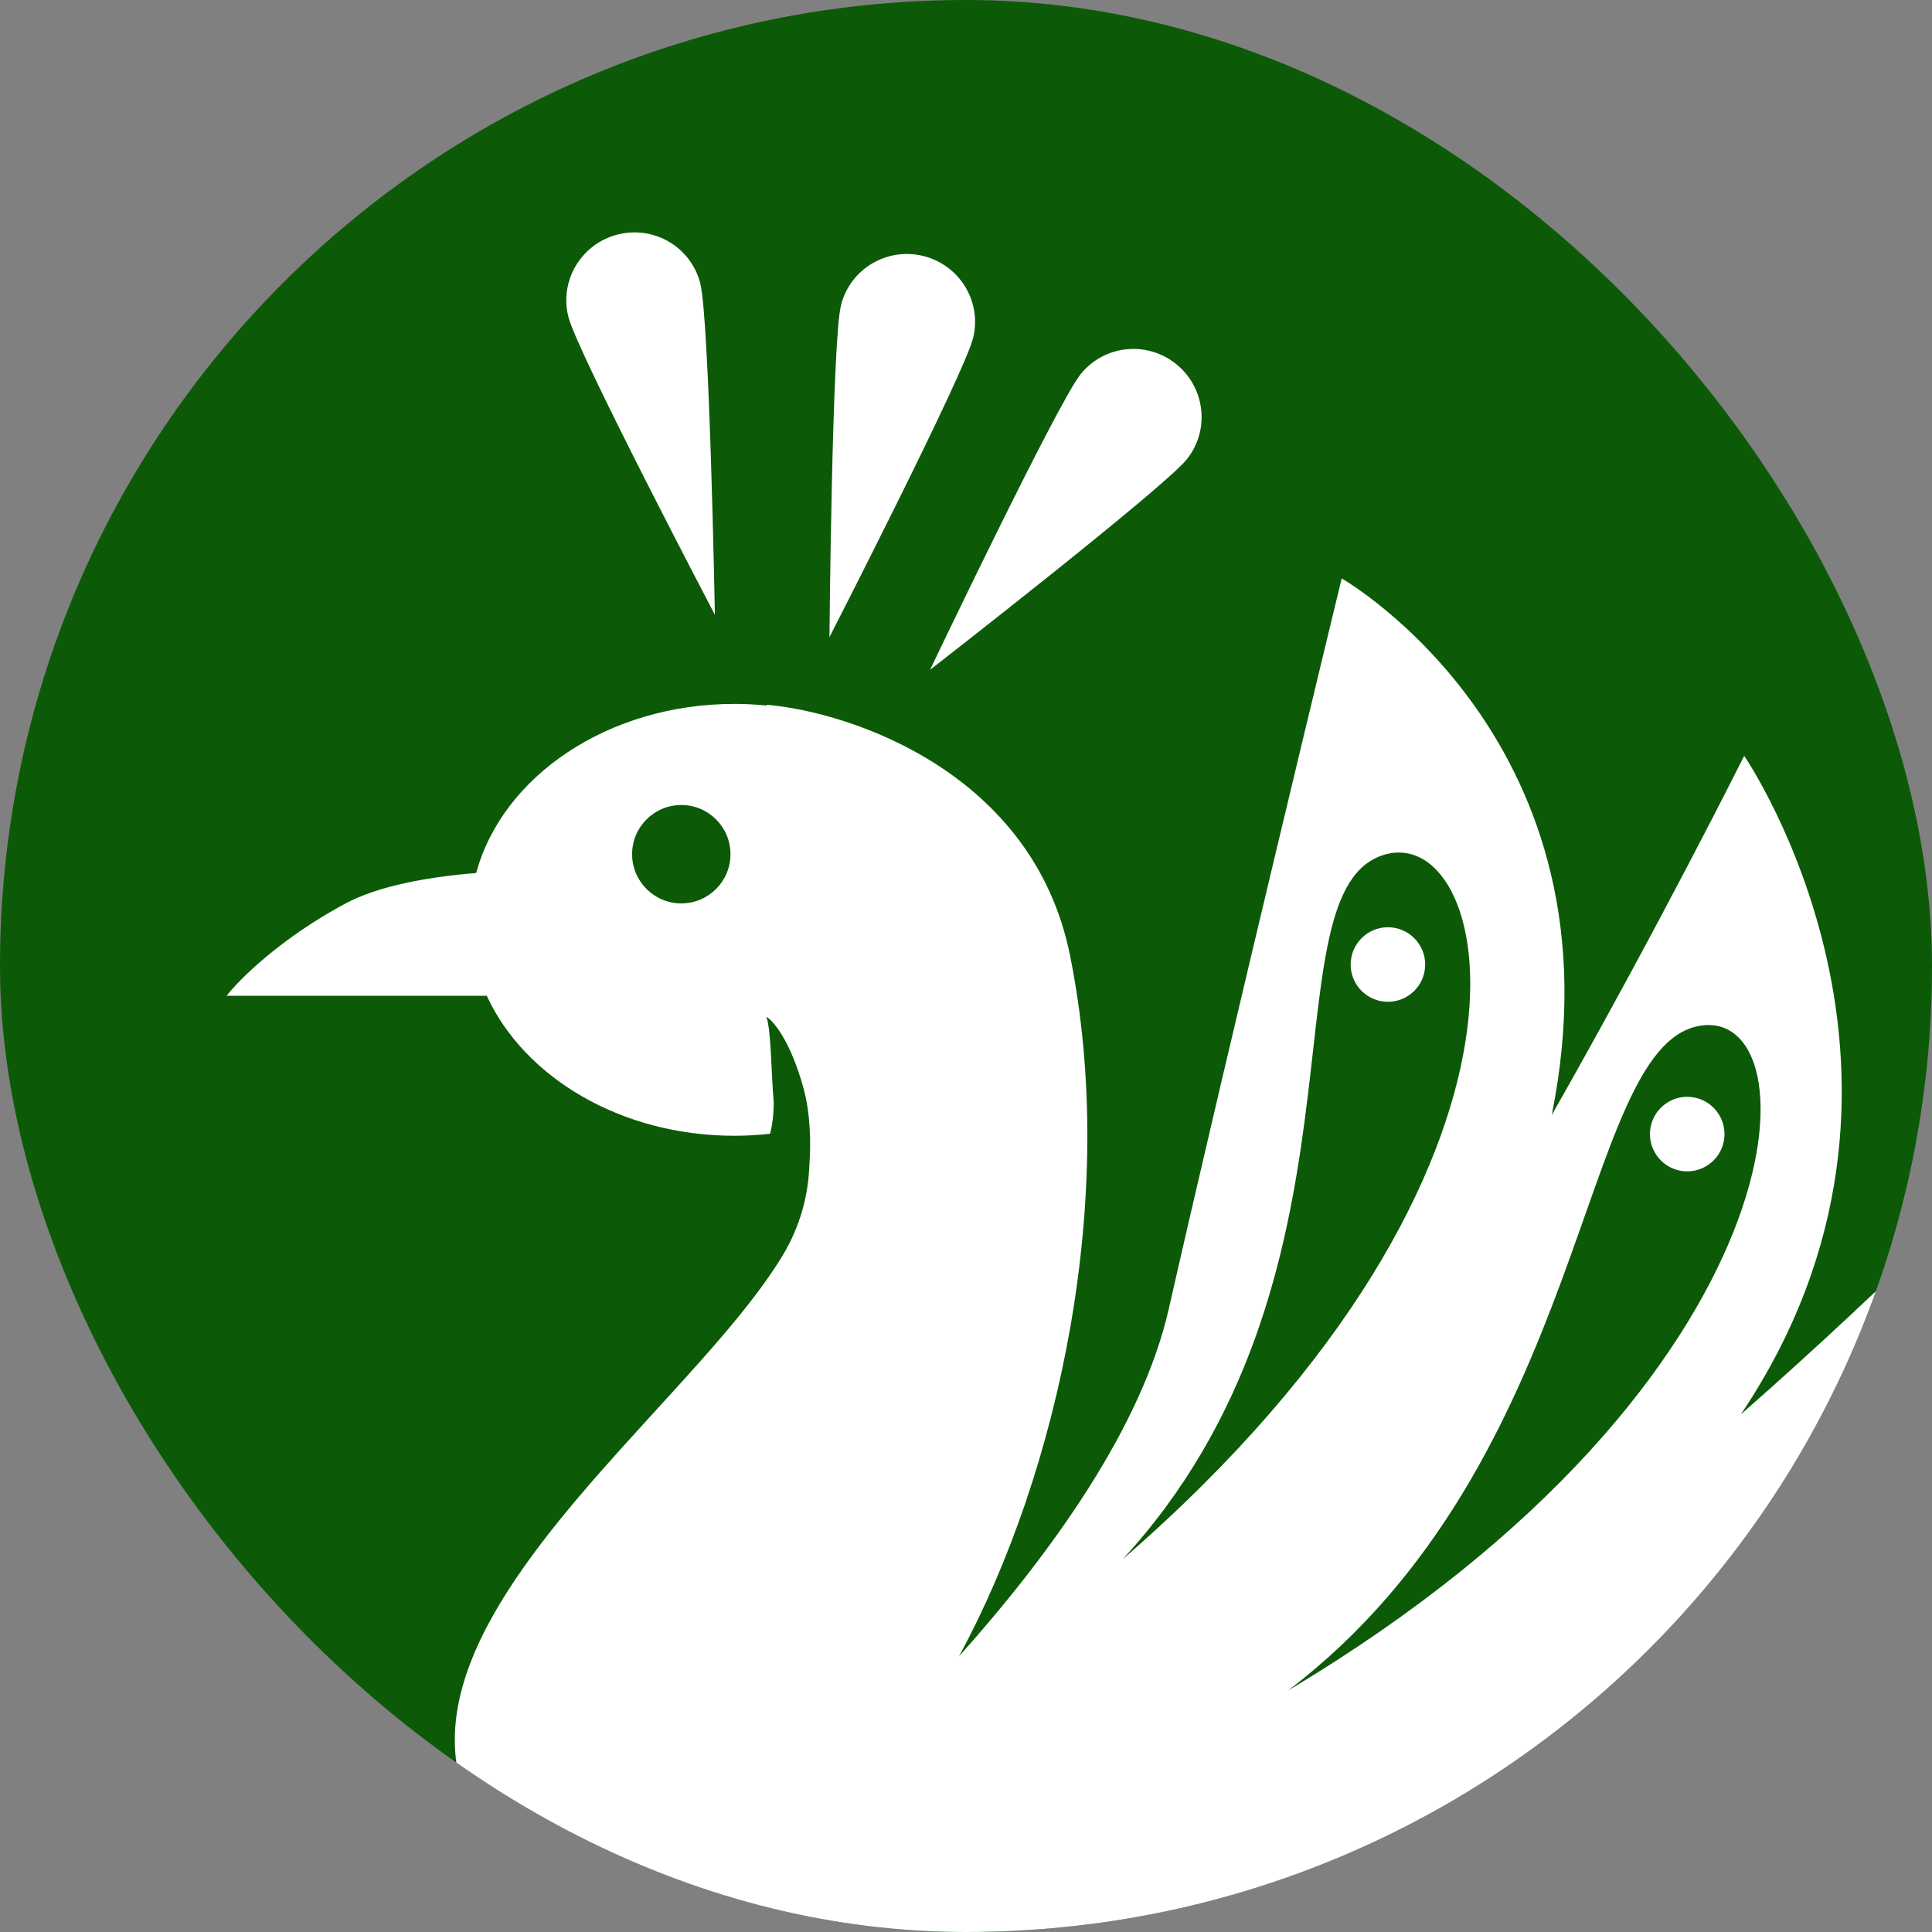 <svg width="70" height="70" viewBox="0 0 70 70" fill="none" xmlns="http://www.w3.org/2000/svg">
<rect x="0" y="0" width="70" height="70" fill="#808080" stroke="none"/>
<g clip-path="url(#clip0_87_1296)">
<rect width="70" height="70" rx="35" fill="#0C5A08"/>
<path d="M48.612 20.958C48.684 20.999 58.956 26.913 56.221 40.403C60.099 33.585 63.167 27.442 63.195 27.385C63.254 27.47 71.199 39.137 63.075 51.245C68.643 46.366 73.045 41.789 73.08 41.752C73.16 41.846 86.821 57.861 63.377 69.405C46.006 77.958 31.925 72.856 25.753 69.608C25.512 70.176 25.327 70.833 25.22 71.611C6.002 64.001 23.802 52.999 28.343 45.511C28.993 44.44 29.279 43.331 29.323 42.255C29.383 41.432 29.37 40.365 29.113 39.429C28.638 37.702 28.016 36.981 27.764 36.837C27.944 37.269 27.947 39.052 28.033 39.916C28.033 40.402 27.979 40.78 27.9 41.078C27.479 41.125 27.049 41.151 26.611 41.151C22.504 41.151 19.001 39.042 17.636 36.079H8.211C8.665 35.491 10.16 34.001 12.51 32.739C13.715 32.092 15.515 31.772 17.253 31.631C18.203 28.126 22.031 25.504 26.611 25.504C27.008 25.504 27.4 25.525 27.784 25.563L27.786 25.534C30.889 25.812 37.428 28.015 38.764 34.594C40.545 43.373 38.359 53.348 34.746 60.014C38.143 56.211 41.38 51.679 42.347 47.424C44.606 37.473 48.579 21.094 48.612 20.958ZM46.668 61.251C65.577 49.974 65.83 36.276 61.506 37.182C57.181 38.089 57.592 52.948 46.668 61.251ZM40.673 56.498C57.309 42.077 54.067 29.383 49.969 31.034C45.871 32.686 49.969 46.407 40.673 56.498ZM59.802 40.853C59.933 40.119 60.634 39.63 61.368 39.761C62.102 39.892 62.592 40.593 62.461 41.327C62.33 42.061 61.629 42.55 60.895 42.42C60.161 42.289 59.671 41.587 59.802 40.853ZM50.286 33.596C51.032 33.596 51.637 34.201 51.637 34.947C51.636 35.693 51.032 36.297 50.286 36.297C49.541 36.297 48.937 35.692 48.937 34.947C48.937 34.201 49.541 33.597 50.286 33.596ZM24.685 29.167C23.7 29.167 22.902 29.966 22.902 30.95C22.903 31.934 23.701 32.732 24.685 32.732C25.669 32.732 26.466 31.934 26.467 30.95C26.467 29.966 25.669 29.167 24.685 29.167ZM39.155 13.555C40.005 12.499 41.552 12.336 42.613 13.189C43.674 14.043 43.846 15.59 42.997 16.645C42.148 17.7 33.715 24.256 33.697 24.27C33.697 24.27 38.306 14.611 39.155 13.555ZM30.469 11.067C30.792 9.752 32.127 8.949 33.449 9.274C34.771 9.6 35.581 10.929 35.258 12.244C34.934 13.556 30.09 23.013 30.053 23.085C30.053 23.003 30.147 12.382 30.469 11.067ZM22.375 8.498C23.694 8.16 25.035 8.95 25.371 10.262C25.706 11.574 25.901 22.222 25.902 22.276C25.902 22.276 20.932 12.8 20.595 11.485C20.259 10.173 21.056 8.836 22.375 8.498Z" fill="white"/>
</g>
<defs>
<clipPath id="clip0_87_1296">
<rect width="70" height="70" rx="35" fill="white"/>
</clipPath>
</defs>
</svg>
